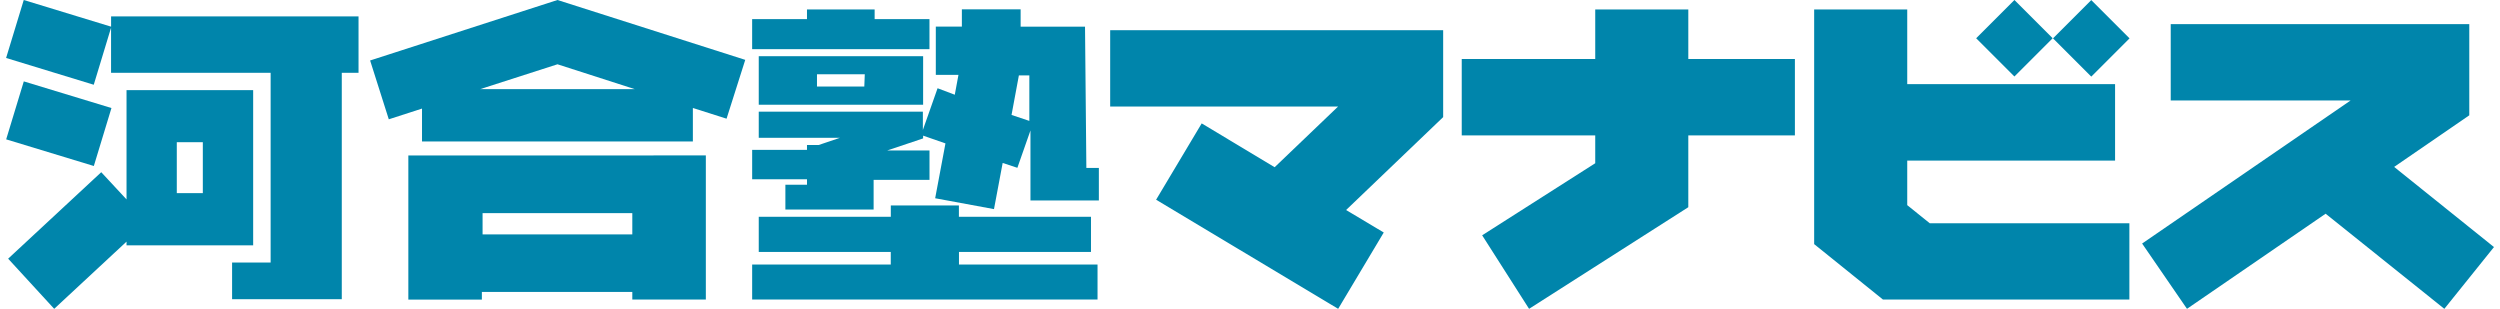 <svg xmlns="http://www.w3.org/2000/svg" width="170" height="21"><g id="グループ_15021" data-name="グループ 15021" transform="translate(13490 4262)"><rect id="長方形_167499" data-name="長方形 167499" width="170" height="21" transform="translate(-13490 -4262)" fill="none"/><g id="グループ_15020" data-name="グループ 15020" transform="translate(-13513.446 -4293)"><path id="パス_2300" data-name="パス 2300" d="M32.4,14.491H42.582v1.45H32.4Zm-5.048-3.919v9.8h5V19.85H42.582v.519h5v-9.8Z" transform="translate(23.861 31)" fill="#0085ab"/><path id="パス_2301" data-name="パス 2301" d="M60.16,13.971v.77H51.18v2.391h8.977v.856H50.732v2.379H74.217V17.988H64.795v-.856h8.977V14.741H64.79v-.77Z" transform="translate(23.861 31)" fill="#0085ab"/><g id="グループ_6562" data-name="グループ 6562" transform="translate(-0.139 -10)"><path id="パス_2299" data-name="パス 2299" d="M37.494,4.371l5.258,1.691H32.234Zm0-4.371L24.753,4.113l1.27,4,2.259-.73V9.621H46.7V7.342l2.291.729,1.271-4Z" transform="translate(24 41)" fill="#0085ab"/><path id="パス_2302" data-name="パス 2302" d="M54.46.643V1.3H50.731V3.343H62.789V1.3H59.06V.643Z" transform="translate(24 41)" fill="#0085ab"/><path id="パス_2303" data-name="パス 2303" d="M62.358,3.822H51.18v3.3H62.357Zm-4,2.06H55.14v-.83h3.25Z" transform="translate(24 41)" fill="#0085ab"/><path id="パス_2304" data-name="パス 2304" d="M68.369,7.817l.5-2.69h.711V8.221ZM64.992.633V1.811H63.22V5.092h1.54l-.25,1.35L63.34,6l-1,2.839V7.592H51.18V9.371H56.7l-1.449.491h-.791v.329H50.732v2h3.729v.369h-1.47V14.25h6V12.231h3.8v-2H59.917l2.44-.819V9.223l1.519.528-.7,3.73,4,.739.59-3.139,1,.33.89-2.54v4.76h4.651v-2.21h-.85l-.091-9.608H68.988V.633Z" transform="translate(24 41)" fill="#0085ab"/><path id="パス_2305" data-name="パス 2305" d="M75.077,2.053V7.242h15.5l-4.316,4.129L81.3,8.391l-3.1,5.19L90.58,21l3.1-5.19-2.56-1.529,6.6-6.317V2.053Z" transform="translate(24 41)" fill="#0085ab"/><path id="パス_2306" data-name="パス 2306" d="M108.061.643v3.37H98.983V9.208h9.078V11.1L100.372,16l3.19,5,10.828-6.91V9.208h7.248V4.013H114.39V.643Z" transform="translate(24 41)" fill="#0085ab"/><path id="パス_2307" data-name="パス 2307" d="M122.948.643V16.6l4.679,3.77h16.756V15.18H130.806l-1.529-1.23V10.922H143.41v-5.2H129.277V.643Z" transform="translate(24 41)" fill="#0085ab"/><rect id="長方形_162950" data-name="長方形 162950" width="3.68" height="3.68" transform="matrix(0.707, -0.707, 0.707, 0.707, 163.19, 43.608)" fill="#0085ab"/><rect id="長方形_162951" data-name="長方形 162951" width="3.68" height="3.678" transform="matrix(0.707, -0.707, 0.707, 0.707, 157.964, 43.601)" fill="#0085ab"/><path id="パス_2308" data-name="パス 2308" d="M147.194,1.643V6.831h12.233L145.249,16.56,148.3,21l9.428-6.468L165.8,21l3.375-4.2-6.788-5.45,5.109-3.509v-6.2Z" transform="translate(24 41)" fill="#0085ab"/><path id="パス_2309" data-name="パス 2309" d="M1.2,0,0,3.942,5.96,5.763,7.137,1.884V4.952H17.988v12.9H15.367v2.493h7.459V4.952h1.139V1.113H7.139v.7Z" transform="translate(24 41)" fill="#0085ab"/><rect id="長方形_162952" data-name="長方形 162952" width="4.12" height="6.23" transform="translate(24.005 50.476) rotate(-73.089)" fill="#0085ab"/><path id="パス_2310" data-name="パス 2310" d="M11.607,9.671h1.77v3.46h-1.77ZM8.189,6.131V13.56l-1.72-1.85L.139,17.59,3.27,21l4.919-4.57v.251H16.8V6.131Z" transform="translate(24 41)" fill="#0085ab"/></g></g></g></svg>